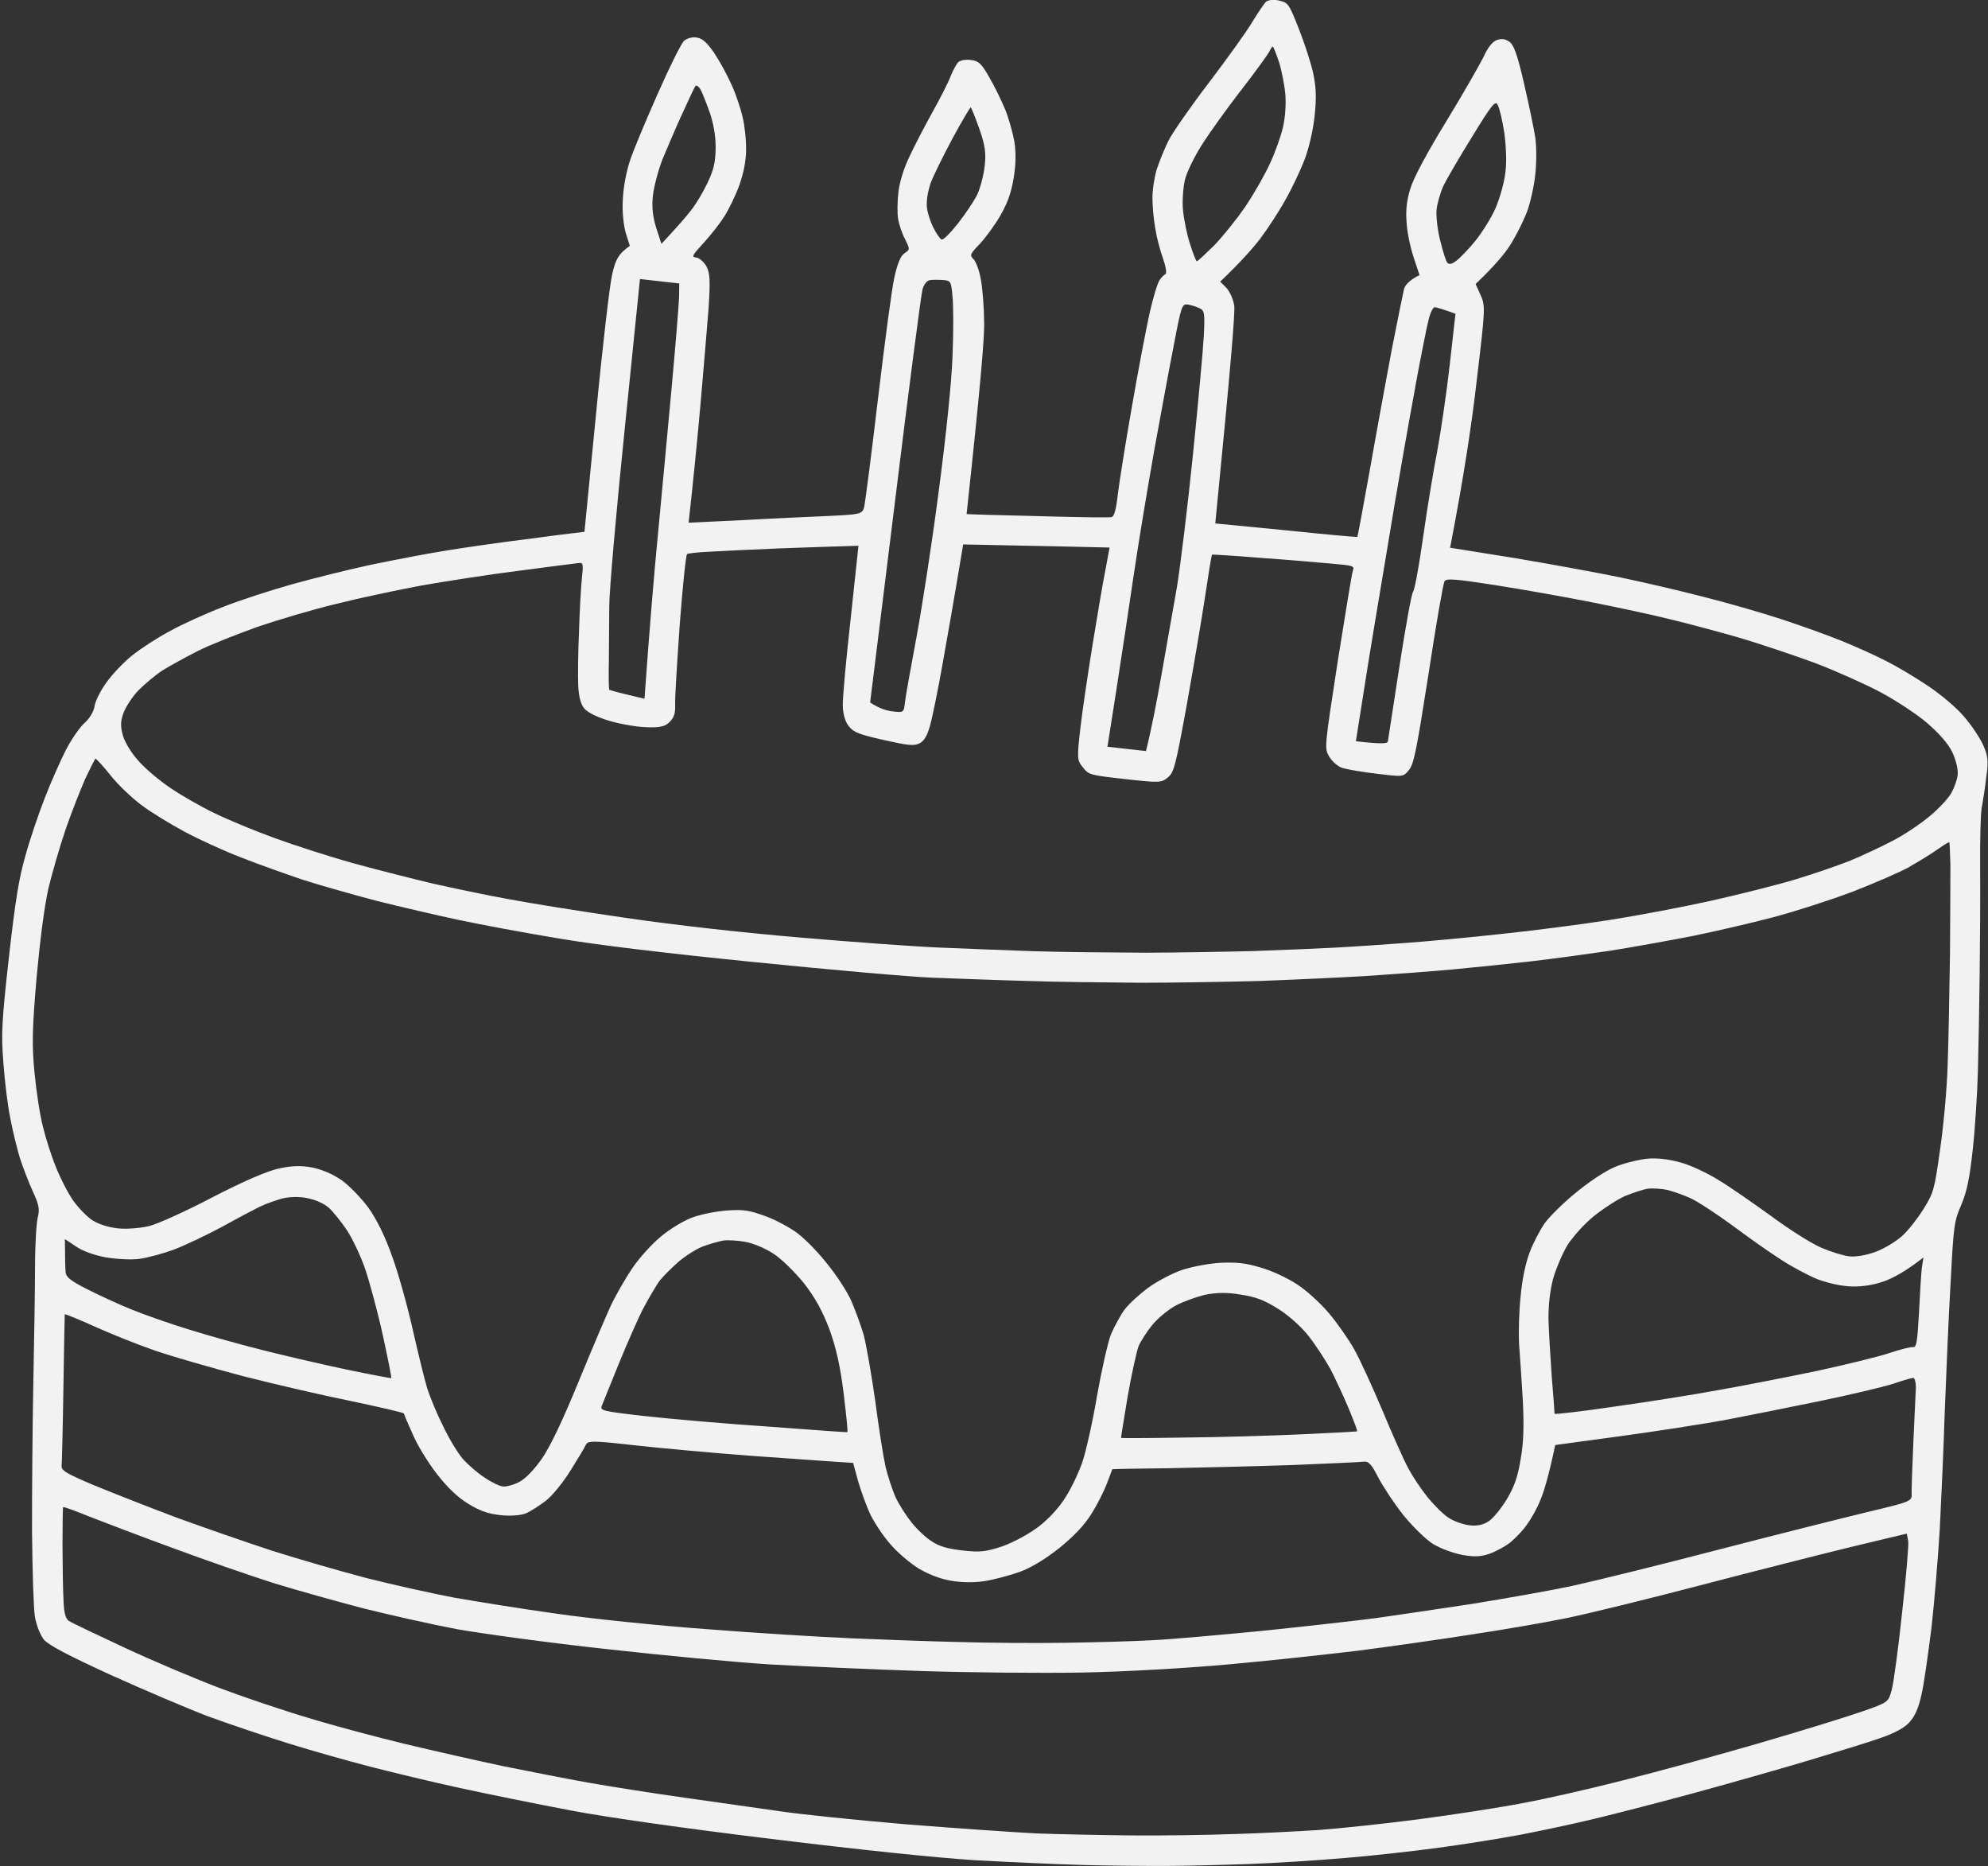 <?xml version="1.0" encoding="UTF-8"?><svg xmlns="http://www.w3.org/2000/svg" xmlns:xlink="http://www.w3.org/1999/xlink" height="85.4" preserveAspectRatio="xMidYMid meet" version="1.0" viewBox="-0.1 -0.0 91.0 85.4" width="91.0" zoomAndPan="magnify"><rect x="-0.1" y="-0.0" width="91.0" height="85.4" fill="#333333" stroke="none"/><g id="change1_1"><path class="s31" d="m 51.557,60.224 c 0.424,0.086 0.467,0.155 0.913,1.288 0.258,0.654 0.562,1.58 0.662,2.05 0.132,0.639 0.152,1.139 0.057,1.982 -0.076,0.68 -0.267,1.474 -0.466,1.987 -0.179,0.464 -0.566,1.288 -0.867,1.814 -0.289,0.528 -0.812,1.323 -1.157,1.782 -0.343,0.446 -0.898,1.072 -1.827,1.961 l 0.286,0.287 c 0.149,0.157 0.311,0.519 0.356,0.805 0.045,0.286 -0.14,2.597 -0.867,9.973 l 3.241,0.314 c 1.776,0.189 3.241,0.314 3.255,0.303 0.026,0.003 0.268,-1.359 0.568,-3.008 0.289,-1.65 0.744,-4.123 1.001,-5.496 0.269,-1.372 0.527,-2.643 0.575,-2.842 0.058,-0.185 0.238,-0.407 0.709,-0.634 l -0.276,-0.834 c -0.152,-0.463 -0.301,-1.181 -0.317,-1.604 -0.043,-0.54 0.008,-0.993 0.17,-1.51 0.129,-0.457 0.742,-1.612 1.633,-3.067 0.781,-1.276 1.544,-2.618 1.725,-2.98 0.188,-0.425 0.41,-0.693 0.596,-0.761 0.225,-0.077 0.376,-0.06 0.566,0.064 0.215,0.127 0.38,0.591 0.688,1.926 0.222,0.968 0.455,2.078 0.513,2.467 0.06,0.389 0.061,1.167 -0.002,1.721 -0.062,0.554 -0.239,1.337 -0.4,1.74 -0.16,0.403 -0.488,1.054 -0.737,1.447 -0.248,0.393 -0.706,0.953 -1.592,1.797 l 0.224,0.497 c 0.224,0.497 0.227,0.586 -0.172,3.907 -0.21,1.863 -0.579,4.358 -1.219,7.664 l 2.943,0.471 c 1.614,0.271 3.812,0.671 4.871,0.892 1.059,0.221 2.76,0.617 3.788,0.885 1.017,0.255 2.634,0.717 3.581,1.028 0.947,0.311 2.22,0.773 2.817,1.018 0.597,0.246 1.471,0.637 1.94,0.881 0.471,0.232 1.319,0.735 1.912,1.133 0.581,0.384 1.339,1.018 1.664,1.411 0.339,0.382 0.731,0.975 0.885,1.311 0.223,0.509 0.248,0.742 0.139,1.482 -0.054,0.478 -0.151,1.105 -0.206,1.379 -0.05,0.275 -0.084,1.533 -0.072,2.796 0.01,1.263 -0.005,3.441 -0.022,4.841 -0.017,1.4 -0.051,3.398 -0.081,4.452 -0.029,1.042 -0.135,2.674 -0.24,3.606 -0.149,1.322 -0.262,1.87 -0.523,2.491 -0.327,0.754 -0.347,0.93 -0.484,3.515 -0.091,1.494 -0.199,4.146 -0.268,5.897 -0.055,1.74 -0.167,4.2 -0.232,5.455 -0.077,1.253 -0.242,3.274 -0.378,4.483 -0.155,1.206 -0.344,2.6 -0.46,3.071 -0.132,0.61 -0.303,0.986 -0.549,1.251 -0.221,0.256 -0.695,0.508 -1.344,0.728 -0.544,0.194 -2.036,0.65 -3.303,1.03 -1.266,0.38 -3.584,1.037 -5.136,1.461 -1.552,0.424 -3.626,0.956 -4.596,1.191 -0.97,0.235 -2.537,0.569 -3.462,0.745 -0.937,0.175 -2.625,0.444 -3.764,0.596 -1.139,0.152 -3.063,0.369 -4.259,0.464 -1.21,0.106 -3.174,0.229 -4.365,0.274 -1.203,0.043 -2.89,0.083 -3.77,0.086 -0.88,0.003 -2.574,-0.009 -3.756,-0.04 -1.195,-0.032 -3.44,-0.132 -5.01,-0.22 -1.81,-0.114 -5.199,-0.47 -9.323,-0.973 -4.087,-0.499 -7.462,-0.98 -9.159,-1.299 -1.473,-0.281 -3.779,-0.744 -5.11,-1.034 -1.331,-0.29 -3.205,-0.743 -4.159,-0.991 -0.954,-0.247 -2.622,-0.716 -3.705,-1.054 -1.084,-0.339 -2.742,-0.895 -3.684,-1.243 -0.941,-0.361 -2.936,-1.21 -4.44,-1.889 -1.915,-0.878 -2.818,-1.35 -3.044,-1.605 -0.168,-0.21 -0.348,-0.651 -0.417,-1.054 -0.062,-0.364 -0.116,-2.142 -0.132,-3.928 -0.003,-1.785 0.021,-4.829 0.059,-6.749 0.038,-1.921 0.079,-4.325 0.079,-5.345 1.9e-5,-1.02 0.064,-2.045 0.13,-2.28 0.09,-0.347 0.039,-0.582 -0.237,-1.174 -0.184,-0.403 -0.45,-1.096 -0.592,-1.533 -0.129,-0.435 -0.331,-1.248 -0.434,-1.808 -0.116,-0.548 -0.256,-1.686 -0.315,-2.521 -0.107,-1.312 -0.076,-1.933 0.252,-4.841 0.295,-2.618 0.459,-3.62 0.751,-4.632 0.195,-0.717 0.597,-1.909 0.884,-2.641 0.288,-0.745 0.731,-1.741 0.977,-2.223 0.259,-0.493 0.641,-1.05 0.866,-1.241 0.242,-0.228 0.402,-0.516 0.44,-0.741 0.024,-0.214 0.257,-0.698 0.529,-1.075 0.273,-0.39 0.808,-0.954 1.201,-1.267 0.392,-0.313 1.162,-0.812 1.718,-1.107 C 1.347,88.773 2.422,88.282 3.194,87.986 c 0.774,-0.308 2.203,-0.772 3.177,-1.045 0.974,-0.273 2.6,-0.676 3.606,-0.894 1.005,-0.206 2.53,-0.506 3.386,-0.639 0.858,-0.146 2.516,-0.38 3.692,-0.528 1.178,-0.161 2.264,-0.293 2.716,-0.344 l 0.537,-5.459 c 0.285,-2.989 0.62,-5.845 0.73,-6.317 0.153,-0.671 0.27,-0.926 0.81,-1.311 l -0.188,-0.595 c -0.101,-0.355 -0.169,-0.988 -0.132,-1.544 0.028,-0.583 0.161,-1.257 0.323,-1.748 0.139,-0.443 0.713,-1.806 1.26,-3.045 0.547,-1.239 1.092,-2.337 1.219,-2.45 0.127,-0.113 0.378,-0.187 0.565,-0.153 0.264,0.03 0.473,0.219 0.802,0.689 0.251,0.372 0.611,1.025 0.804,1.467 0.205,0.444 0.434,1.132 0.517,1.524 0.096,0.393 0.161,1.063 0.152,1.483 -0.005,0.497 -0.118,1.045 -0.305,1.585 -0.167,0.466 -0.483,1.118 -0.699,1.451 -0.217,0.345 -0.663,0.907 -0.967,1.23 -0.495,0.543 -0.541,0.615 -0.314,0.64 0.139,0.016 0.348,0.192 0.465,0.397 0.169,0.312 0.182,0.645 0.105,1.898 -0.068,0.834 -0.233,2.855 -0.378,4.483 -0.146,1.628 -0.331,3.506 -0.539,5.357 l 2.473,-0.117 c 1.347,-0.078 3.141,-0.156 3.96,-0.192 1.423,-0.069 1.501,-0.086 1.598,-0.381 0.046,-0.173 0.335,-2.41 0.636,-4.964 0.308,-2.566 0.635,-5.078 0.755,-5.587 0.153,-0.671 0.288,-0.975 0.467,-1.095 0.248,-0.163 0.249,-0.176 0.02,-0.635 -0.137,-0.258 -0.28,-0.682 -0.316,-0.928 -0.049,-0.248 -0.037,-0.794 0.009,-1.21 0.052,-0.466 0.235,-1.07 0.486,-1.602 0.219,-0.473 0.692,-1.388 1.059,-2.048 0.368,-0.66 0.759,-1.419 0.853,-1.689 0.107,-0.268 0.267,-0.556 0.352,-0.636 0.098,-0.079 0.358,-0.125 0.571,-0.089 0.352,0.04 0.479,0.156 0.82,0.755 0.236,0.396 0.557,1.057 0.728,1.459 0.172,0.402 0.362,1.086 0.441,1.516 0.079,0.544 0.072,1.066 -0.041,1.716 -0.114,0.676 -0.296,1.152 -0.626,1.714 -0.253,0.43 -0.673,0.995 -0.92,1.26 -0.447,0.46 -0.465,0.509 -0.282,0.695 0.114,0.115 0.271,0.54 0.339,0.956 0.078,0.429 0.145,1.317 0.147,1.979 0.014,0.664 -0.174,2.9 -0.804,8.73 l 0.825,0.029 c 0.457,0.013 1.919,0.05 3.241,0.084 1.322,0.034 2.493,0.051 2.573,0.022 0.118,-0.025 0.205,-0.347 0.28,-1.014 0.06,-0.529 0.352,-2.344 0.646,-4.032 0.293,-1.688 0.663,-3.622 0.816,-4.306 0.154,-0.684 0.356,-1.349 0.447,-1.479 0.078,-0.131 0.207,-0.257 0.275,-0.288 0.067,-0.031 0.014,-0.355 -0.112,-0.714 -0.136,-0.372 -0.297,-0.989 -0.355,-1.378 -0.071,-0.39 -0.129,-1.009 -0.128,-1.353 -0.011,-0.358 0.08,-0.947 0.186,-1.318 0.119,-0.369 0.365,-0.979 0.546,-1.341 0.181,-0.362 1.018,-1.568 1.854,-2.659 0.838,-1.104 1.729,-2.342 1.982,-2.773 0.265,-0.429 0.541,-0.844 0.627,-0.924 0.086,-0.08 0.332,-0.116 0.593,-0.061 z m -1.738,4.113 c -0.671,0.868 -1.489,2.012 -1.815,2.536 -0.327,0.524 -0.673,1.224 -0.751,1.573 -0.075,0.336 -0.128,0.967 -0.08,1.393 0.041,0.425 0.18,1.117 0.324,1.541 0.131,0.423 0.27,0.77 0.308,0.774 0.037,0.004 0.381,-0.327 0.782,-0.715 0.39,-0.402 1.041,-1.209 1.438,-1.789 0.398,-0.593 0.906,-1.479 1.128,-1.976 0.234,-0.496 0.497,-1.244 0.594,-1.654 0.103,-0.46 0.143,-1.042 0.107,-1.518 -0.041,-0.425 -0.17,-1.09 -0.293,-1.473 -0.124,-0.371 -0.254,-0.691 -0.279,-0.694 -0.037,-0.004 -0.099,0.091 -0.149,0.2 -0.051,0.122 -0.641,0.935 -1.312,1.803 z m 9.274,4.358 c -0.138,0.303 -0.28,0.784 -0.313,1.074 -0.034,0.302 0.035,0.934 0.159,1.42 0.122,0.498 0.261,0.96 0.33,1.031 q 0.111,0.14 0.404,-0.082 c 0.166,-0.122 0.57,-0.535 0.881,-0.921 0.311,-0.386 0.73,-1.052 0.92,-1.49 0.19,-0.438 0.397,-1.154 0.448,-1.607 0.073,-0.476 0.037,-1.245 -0.046,-1.853 -0.088,-0.571 -0.228,-1.147 -0.303,-1.271 -0.102,-0.215 -0.266,-0.018 -1.171,1.462 -0.576,0.929 -1.161,1.934 -1.31,2.236 z m -23.502,-0.032 c -0.122,0.394 -0.177,0.783 -0.139,1.068 0.036,0.246 0.168,0.656 0.305,0.914 0.137,0.258 0.289,0.491 0.363,0.513 0.073,0.034 0.403,-0.299 0.745,-0.732 0.342,-0.433 0.74,-1.026 0.889,-1.328 0.138,-0.303 0.292,-0.885 0.338,-1.3 0.068,-0.604 0.019,-0.954 -0.252,-1.724 -0.184,-0.518 -0.364,-0.959 -0.389,-0.962 -0.026,-0.003 -0.418,0.654 -0.852,1.459 -0.436,0.818 -0.898,1.747 -1.013,2.091 z m -11.348,-3.253 c -0.288,0.63 -0.686,1.567 -0.895,2.066 -0.197,0.501 -0.396,1.256 -0.443,1.671 -0.06,0.529 -0.006,0.968 0.152,1.483 l 0.237,0.728 c 0.754,-0.807 1.149,-1.26 1.359,-1.542 0.222,-0.268 0.552,-0.83 0.753,-1.254 0.283,-0.593 0.359,-0.928 0.37,-1.577 0.008,-0.522 -0.091,-1.119 -0.264,-1.623 -0.155,-0.438 -0.343,-0.918 -0.428,-1.068 -0.087,-0.15 -0.193,-0.213 -0.238,-0.154 -0.044,0.059 -0.314,0.64 -0.602,1.271 z m 33.558,12.509 c -0.258,1.373 -0.818,4.548 -1.229,7.064 -0.424,2.514 -0.935,5.593 -1.129,6.858 l -0.36,2.279 c 1.221,0.137 1.453,0.112 1.466,-7.94e-4 0.009,-0.075 0.246,-1.617 0.524,-3.408 0.279,-1.791 0.554,-3.341 0.629,-3.435 0.074,-0.094 0.278,-1.218 0.459,-2.498 0.182,-1.28 0.471,-3.057 0.648,-3.942 0.165,-0.899 0.427,-2.667 0.571,-3.951 l 0.262,-2.329 c -0.612,-0.222 -0.86,-0.288 -0.948,-0.298 -0.076,-0.009 -0.206,0.245 -0.281,0.567 -0.089,0.334 -0.36,1.719 -0.616,3.092 z m -11.955,2.925 c -0.285,1.612 -0.709,4.152 -0.927,5.632 -0.218,1.48 -0.575,3.861 -0.801,5.302 l -0.407,2.593 1.762,0.198 c 0.254,-1.004 0.5,-2.289 0.711,-3.489 0.212,-1.2 0.53,-3 0.705,-4 0.164,-1.001 0.499,-3.742 0.738,-6.099 0.239,-2.357 0.462,-4.792 0.496,-5.425 0.053,-1.039 0.029,-1.157 -0.215,-1.261 -0.145,-0.067 -0.392,-0.146 -0.53,-0.162 -0.252,-0.028 -0.287,0.058 -0.631,1.867 -0.207,1.047 -0.606,3.233 -0.902,4.844 z m -10.601,-7.401 c -0.063,0.222 -0.628,4.556 -1.252,9.649 l -1.145,9.253 c 0.415,0.276 0.76,0.379 1.037,0.41 0.504,0.057 0.504,0.057 0.557,-0.422 0.028,-0.252 0.267,-1.589 0.525,-2.962 0.256,-1.373 0.724,-4.393 1.022,-6.705 0.348,-2.638 0.583,-4.944 0.631,-6.175 0.044,-1.079 0.042,-2.303 -1.59e-4,-2.715 -0.061,-0.708 -0.083,-0.736 -0.449,-0.764 -0.215,-0.013 -0.483,-0.016 -0.6,0.009 -0.116,0.012 -0.265,0.2 -0.328,0.422 z m -13.628,6.357 c -0.387,3.768 -0.708,7.416 -0.71,8.116 -0.002,0.701 -0.016,1.847 -0.019,2.547 -0.015,0.699 -0.004,1.287 0.02,1.302 0.018,0.013 0.382,0.119 0.817,0.219 l 0.794,0.192 c 0.245,-3.427 0.447,-5.788 0.609,-7.452 0.161,-1.665 0.434,-4.642 0.619,-6.623 0.185,-1.98 0.336,-3.901 0.354,-4.269 l 0.011,-0.662 -1.8,-0.203 z m 26.883,5.779 c -0.027,0.008 -0.159,0.849 -0.311,1.864 -0.152,1.015 -0.533,3.254 -0.839,4.966 -0.533,2.923 -0.596,3.145 -0.89,3.38 -0.282,0.236 -0.409,0.234 -1.944,0.062 -1.586,-0.179 -1.662,-0.187 -1.928,-0.536 -0.269,-0.323 -0.272,-0.413 -0.121,-1.76 0.088,-0.78 0.343,-2.485 0.554,-3.8 0.21,-1.302 0.473,-2.853 0.591,-3.439 l 0.197,-1.061 c -1.742,-0.043 -3.255,-0.073 -4.476,-0.096 l -2.226,-0.046 c -0.438,2.64 -0.746,4.365 -0.953,5.527 -0.209,1.175 -0.464,2.421 -0.568,2.779 -0.129,0.457 -0.27,0.696 -0.485,0.8 -0.256,0.124 -0.508,0.096 -1.639,-0.158 -1.106,-0.252 -1.376,-0.346 -1.587,-0.625 -0.158,-0.183 -0.269,-0.553 -0.279,-0.924 -0.015,-0.32 0.149,-2.112 0.357,-3.962 l 0.361,-3.376 c -0.933,0.022 -2.278,0.075 -3.583,0.119 -1.307,0.057 -2.767,0.122 -3.268,0.155 -0.487,0.021 -0.939,0.073 -0.993,0.105 -0.056,0.045 -0.206,1.494 -0.337,3.225 -0.119,1.746 -0.229,3.39 -0.209,3.673 0.008,0.383 -0.046,0.581 -0.255,0.787 -0.201,0.207 -0.424,0.258 -1.022,0.242 -0.42,-0.009 -1.183,-0.133 -1.689,-0.28 -0.58,-0.168 -1.015,-0.382 -1.185,-0.567 -0.17,-0.198 -0.259,-0.526 -0.288,-1.065 -0.017,-0.41 -0.006,-1.53 0.037,-2.481 0.029,-0.94 0.088,-2.03 0.133,-2.432 0.071,-0.629 0.055,-0.72 -0.139,-0.691 -0.128,0.011 -1.332,0.169 -2.691,0.347 -1.344,0.167 -3.394,0.485 -4.539,0.687 -1.146,0.215 -2.909,0.59 -3.919,0.846 -1.009,0.243 -2.604,0.714 -3.559,1.04 -0.943,0.34 -2.183,0.825 -2.738,1.107 -0.554,0.282 -1.288,0.684 -1.617,0.889 -0.33,0.218 -0.823,0.634 -1.097,0.909 -0.275,0.288 -0.568,0.739 -0.674,1.008 -0.146,0.379 -0.158,0.62 -0.051,1.014 0.07,0.301 0.379,0.82 0.685,1.161 0.292,0.352 0.967,0.925 1.488,1.277 0.509,0.35 1.431,0.875 2.024,1.158 0.604,0.297 1.834,0.806 2.74,1.137 0.906,0.332 2.542,0.86 3.63,1.161 1.088,0.301 2.737,0.716 3.655,0.934 0.92,0.206 2.464,0.532 3.426,0.704 0.961,0.184 3.39,0.573 5.384,0.861 2.257,0.33 5.291,0.672 7.993,0.9 2.399,0.206 5.244,0.412 6.322,0.457 1.078,0.045 3.02,0.123 4.315,0.167 1.295,0.043 3.613,0.062 5.155,0.07 1.543,-0.005 3.791,-0.045 4.98,-0.077 1.203,-0.043 2.868,-0.111 3.714,-0.156 0.846,-0.045 2.324,-0.146 3.275,-0.218 0.951,-0.071 2.896,-0.248 4.316,-0.407 1.419,-0.146 3.631,-0.433 4.915,-0.632 1.284,-0.2 3.394,-0.599 4.689,-0.887 1.294,-0.288 3.039,-0.729 3.871,-0.979 0.831,-0.251 1.972,-0.645 2.519,-0.864 0.549,-0.231 1.436,-0.641 1.951,-0.915 0.528,-0.272 1.287,-0.786 1.696,-1.135 0.407,-0.337 0.843,-0.81 0.972,-1.051 0.129,-0.228 0.259,-0.595 0.285,-0.822 0.026,-0.227 -0.077,-0.672 -0.242,-1.022 -0.185,-0.391 -0.592,-0.857 -1.149,-1.34 -0.476,-0.411 -1.438,-1.041 -2.135,-1.413 -0.697,-0.372 -2.032,-0.968 -2.973,-1.329 -0.942,-0.348 -2.49,-0.867 -3.44,-1.152 -0.951,-0.273 -2.398,-0.665 -3.218,-0.859 -0.818,-0.207 -2.474,-0.559 -3.671,-0.796 -1.197,-0.237 -3.172,-0.586 -4.375,-0.773 -1.829,-0.282 -2.208,-0.312 -2.288,-0.168 -0.062,0.095 -0.391,1.996 -0.732,4.239 -0.54,3.445 -0.666,4.106 -0.889,4.387 -0.266,0.327 -0.266,0.327 -1.486,0.177 -0.68,-0.076 -1.392,-0.208 -1.589,-0.269 -0.196,-0.073 -0.451,-0.293 -0.58,-0.511 -0.225,-0.382 -0.225,-0.382 0.387,-4.354 0.349,-2.179 0.649,-4.057 0.7,-4.179 0.073,-0.196 -0.026,-0.22 -0.961,-0.299 -0.58,-0.054 -2.045,-0.179 -3.259,-0.265 -1.213,-0.098 -2.225,-0.161 -2.239,-0.15 z M 80.429,99.867 c -0.435,0.244 -1.614,0.749 -2.601,1.135 -0.985,0.374 -2.625,0.903 -3.637,1.171 -1.012,0.268 -2.687,0.654 -3.731,0.867 -1.042,0.201 -2.734,0.508 -3.772,0.672 -1.037,0.151 -2.668,0.375 -3.624,0.484 -0.956,0.109 -2.555,0.273 -3.547,0.366 -0.992,0.092 -2.779,0.223 -3.986,0.303 -1.194,0.07 -3.359,0.17 -4.806,0.224 -1.445,0.041 -3.91,0.083 -5.491,0.083 -1.579,-0.012 -3.947,-0.036 -5.28,-0.085 -1.322,-0.034 -3.238,-0.11 -4.254,-0.147 -1.015,-0.038 -4.676,-0.361 -8.142,-0.712 -4.16,-0.417 -7.216,-0.786 -8.992,-1.088 -1.477,-0.242 -3.524,-0.626 -4.558,-0.844 -1.021,-0.217 -2.698,-0.61 -3.727,-0.866 -1.015,-0.267 -2.523,-0.692 -3.335,-0.949 C 6.138,100.212 4.839,99.747 4.07,99.444 3.3,99.153 2.124,98.613 1.463,98.258 0.802,97.903 -0.093,97.356 -0.527,97.027 -0.962,96.697 -1.607,96.089 -1.941,95.657 -2.276,95.237 -2.583,94.909 -2.61,94.919 c -0.027,0.008 -0.241,0.432 -0.474,0.928 -0.224,0.51 -0.633,1.548 -0.899,2.321 -0.267,0.786 -0.621,2.008 -0.79,2.715 -0.184,0.846 -0.375,2.316 -0.537,4.082 -0.198,2.323 -0.216,3.048 -0.092,4.324 0.082,0.851 0.251,1.966 0.385,2.465 0.121,0.511 0.384,1.343 0.595,1.852 0.198,0.507 0.554,1.197 0.795,1.543 0.243,0.333 0.642,0.748 0.893,0.904 0.274,0.171 0.717,0.31 1.133,0.357 0.403,0.045 1.007,-0.002 1.452,-0.104 0.407,-0.107 1.723,-0.698 2.916,-1.329 1.421,-0.732 2.452,-1.177 3.015,-1.305 0.614,-0.135 1.048,-0.137 1.535,-0.044 0.436,0.088 0.923,0.295 1.325,0.57 0.355,0.244 0.914,0.829 1.246,1.275 0.395,0.567 0.769,1.323 1.106,2.292 0.291,0.81 0.707,2.323 0.935,3.356 0.239,1.047 0.527,2.226 0.648,2.622 0.132,0.41 0.453,1.186 0.735,1.74 0.268,0.566 0.677,1.236 0.903,1.491 0.226,0.255 0.668,0.636 0.977,0.836 0.307,0.213 0.682,0.395 0.846,0.414 0.15,0.017 0.492,-0.072 0.75,-0.209 0.284,-0.147 0.674,-0.549 1.038,-1.069 0.381,-0.556 0.947,-1.729 1.722,-3.63 0.632,-1.535 1.308,-3.129 1.506,-3.527 0.196,-0.386 0.595,-1.093 0.9,-1.543 0.307,-0.463 0.904,-1.122 1.326,-1.47 0.449,-0.37 1.078,-0.745 1.502,-0.889 0.398,-0.134 1.101,-0.271 1.563,-0.296 0.707,-0.048 0.969,-0.006 1.692,0.254 0.478,0.169 1.151,0.537 1.491,0.792 0.352,0.269 0.97,0.899 1.37,1.416 0.415,0.506 0.892,1.248 1.076,1.651 0.173,0.389 0.436,1.107 0.575,1.569 0.125,0.473 0.365,1.851 0.536,3.056 0.157,1.216 0.374,2.566 0.467,2.984 0.104,0.432 0.313,1.068 0.455,1.39 0.154,0.336 0.49,0.858 0.736,1.166 0.257,0.322 0.672,0.713 0.934,0.87 0.344,0.23 0.714,0.335 1.407,0.413 0.806,0.091 1.077,0.058 1.845,-0.2 0.505,-0.185 1.211,-0.565 1.644,-0.899 0.461,-0.356 0.94,-0.876 1.237,-1.365 0.264,-0.416 0.614,-1.154 0.77,-1.634 0.154,-0.467 0.459,-1.809 0.655,-2.986 0.208,-1.162 0.489,-2.418 0.633,-2.797 0.156,-0.365 0.429,-0.869 0.626,-1.141 0.195,-0.258 0.678,-0.701 1.067,-0.989 0.389,-0.288 1.081,-0.656 1.546,-0.82 0.451,-0.153 1.258,-0.305 1.784,-0.335 0.743,-0.031 1.158,0.015 1.824,0.217 0.482,0.13 1.209,0.468 1.637,0.745 0.429,0.265 1.1,0.876 1.493,1.341 0.394,0.465 0.92,1.225 1.164,1.661 0.255,0.449 0.838,1.726 1.301,2.823 0.461,1.11 0.991,2.291 1.171,2.618 0.178,0.339 0.559,0.917 0.861,1.295 0.302,0.378 0.749,0.824 0.999,0.979 0.238,0.154 0.667,0.304 0.944,0.336 0.352,0.04 0.627,-0.019 0.888,-0.193 0.208,-0.142 0.577,-0.598 0.828,-1.016 0.346,-0.586 0.498,-1.027 0.628,-1.841 0.135,-0.75 0.152,-1.525 0.096,-2.666 -0.054,-0.873 -0.129,-2.029 -0.17,-2.568 -0.029,-0.526 -0.006,-1.53 0.072,-2.223 0.066,-0.757 0.237,-1.541 0.416,-1.993 0.147,-0.404 0.456,-0.994 0.685,-1.325 0.228,-0.319 0.915,-0.993 1.531,-1.485 0.7,-0.559 1.4,-1.002 1.851,-1.156 0.399,-0.146 1.027,-0.292 1.374,-0.317 0.424,-0.028 0.915,0.027 1.446,0.174 0.446,0.114 1.233,0.483 1.757,0.81 0.526,0.314 1.613,1.074 2.426,1.662 0.812,0.601 1.824,1.238 2.261,1.427 0.438,0.189 1.017,0.369 1.293,0.401 0.302,0.034 0.796,-0.051 1.236,-0.218 0.386,-0.148 0.934,-0.481 1.204,-0.731 0.27,-0.25 0.702,-0.801 0.967,-1.23 0.451,-0.727 0.492,-0.862 0.752,-2.72 0.157,-1.066 0.315,-2.794 0.345,-3.849 0.04,-1.041 0.079,-3.305 0.106,-5.023 0.014,-1.707 0.021,-3.58 0.02,-4.141 -0.014,-0.562 -0.037,-1.024 -0.049,-1.038 -0.025,-0.014 -0.256,0.124 -0.533,0.322 -0.263,0.187 -0.853,0.554 -1.288,0.798 z m -12.987,15.046 c -0.348,0.152 -0.994,0.564 -1.442,0.921 -0.462,0.369 -0.974,0.948 -1.236,1.352 -0.236,0.394 -0.532,1.1 -0.66,1.557 -0.14,0.558 -0.208,1.162 -0.205,1.825 0.015,0.55 0.086,1.73 0.15,2.63 0.077,0.901 0.13,1.672 0.128,1.697 -0.004,0.038 1.235,-0.103 2.752,-0.328 1.515,-0.212 3.631,-0.547 4.698,-0.746 1.079,-0.184 3.099,-0.582 4.496,-0.871 1.398,-0.301 2.932,-0.677 3.409,-0.84 0.477,-0.163 0.949,-0.276 1.049,-0.264 0.164,0.018 0.2,-0.194 0.276,-1.537 0.044,-0.849 0.096,-1.774 0.129,-2.063 l 0.076,-0.501 c -0.825,0.647 -1.393,0.939 -1.792,1.086 -0.452,0.166 -1.01,0.256 -1.493,0.24 -0.483,-0.016 -1.042,-0.143 -1.556,-0.328 -0.439,-0.177 -1.196,-0.581 -1.683,-0.903 -0.488,-0.31 -1.504,-1.023 -2.244,-1.578 -0.742,-0.542 -1.597,-1.098 -1.901,-1.234 -0.303,-0.136 -0.769,-0.303 -1.042,-0.372 -0.274,-0.057 -0.666,-0.086 -0.885,-0.061 -0.207,0.028 -0.67,0.18 -1.017,0.319 z m -20.577,5.014 c -0.353,0.19 -0.844,0.593 -1.095,0.897 -0.251,0.303 -0.53,0.743 -0.632,0.974 -0.091,0.245 -0.322,1.277 -0.501,2.302 -0.168,1.039 -0.314,1.889 -0.303,1.903 0.018,0.013 1.312,0.008 2.895,-0.018 1.582,-0.013 4,-0.085 5.371,-0.148 1.371,-0.062 2.512,-0.125 2.539,-0.135 0.022,-0.024 -0.151,-0.476 -0.38,-1.037 -0.231,-0.549 -0.611,-1.369 -0.841,-1.815 -0.244,-0.435 -0.701,-1.137 -1.025,-1.543 -0.346,-0.434 -0.915,-0.932 -1.391,-1.227 -0.619,-0.388 -1.011,-0.534 -1.688,-0.636 -0.6,-0.106 -1.098,-0.097 -1.593,-8e-4 -0.392,0.083 -1.003,0.308 -1.355,0.485 z m -21.66,-2.693 c -0.292,0.107 -0.787,0.421 -1.11,0.691 -0.311,0.271 -0.713,0.672 -0.891,0.894 -0.167,0.236 -0.498,0.798 -0.74,1.255 -0.245,0.47 -0.742,1.612 -1.128,2.55 -0.388,0.951 -0.726,1.805 -0.778,1.927 -0.073,0.196 0.074,0.238 1.963,0.45 1.12,0.126 3.657,0.348 5.644,0.482 1.985,0.147 3.628,0.268 3.642,0.257 0.027,-0.008 -0.051,-0.796 -0.171,-1.766 -0.153,-1.241 -0.34,-2.078 -0.65,-2.941 -0.325,-0.852 -0.653,-1.45 -1.176,-2.121 -0.415,-0.506 -1.022,-1.109 -1.391,-1.342 -0.368,-0.245 -0.916,-0.473 -1.278,-0.539 -0.337,-0.064 -0.793,-0.089 -1.013,-0.063 -0.209,0.04 -0.63,0.159 -0.922,0.266 z m -20.253,-1.833 c -0.256,0.124 -1.055,0.544 -1.762,0.936 -0.706,0.379 -1.702,0.854 -2.221,1.05 -0.505,0.185 -1.215,0.373 -1.577,0.422 -0.362,0.049 -1.021,0.013 -1.522,-0.069 -0.537,-0.099 -1.064,-0.285 -1.372,-0.499 l -0.51,-0.338 c 0.009,0.944 0.014,1.353 0.034,1.508 0.012,0.231 0.223,0.395 0.959,0.771 0.506,0.261 1.427,0.683 2.024,0.929 0.61,0.247 1.823,0.677 2.698,0.941 0.887,0.278 2.444,0.709 3.461,0.963 1.029,0.256 2.731,0.652 3.79,0.873 1.058,0.221 1.945,0.385 1.972,0.375 0.027,-0.008 -0.154,-0.897 -0.389,-1.981 -0.236,-1.072 -0.606,-2.426 -0.807,-3.023 -0.202,-0.584 -0.573,-1.365 -0.823,-1.75 -0.251,-0.372 -0.62,-0.835 -0.816,-1.022 -0.232,-0.205 -0.595,-0.373 -0.994,-0.456 -0.373,-0.081 -0.821,-0.066 -1.148,0.011 -0.29,0.082 -0.74,0.235 -0.997,0.359 z m 71.336,8.921 c -1.436,0.297 -3.404,0.688 -4.368,0.872 -0.962,0.172 -3.091,0.506 -4.735,0.729 l -2.977,0.404 c -0.302,1.432 -0.522,2.146 -0.678,2.511 -0.146,0.379 -0.431,0.882 -0.626,1.141 -0.183,0.273 -0.528,0.616 -0.74,0.796 -0.224,0.179 -0.645,0.412 -0.938,0.519 -0.412,0.145 -0.707,0.163 -1.281,0.06 -0.436,-0.088 -0.987,-0.29 -1.345,-0.508 -0.321,-0.202 -0.918,-0.792 -1.333,-1.297 -0.402,-0.504 -0.914,-1.276 -1.146,-1.71 -0.312,-0.621 -0.461,-0.778 -0.667,-0.751 -0.143,0.022 -1.616,0.086 -3.268,0.155 -1.651,0.056 -4.181,0.116 -5.625,0.145 -1.442,0.016 -2.617,0.037 -2.631,0.048 -0.003,0.026 -0.112,0.306 -0.238,0.636 -0.127,0.343 -0.441,0.97 -0.704,1.387 -0.328,0.537 -0.804,1.031 -1.478,1.58 -0.616,0.491 -1.301,0.912 -1.819,1.095 -0.465,0.164 -1.201,0.362 -1.641,0.427 -0.505,0.071 -1.09,0.056 -1.564,-0.036 -0.438,-0.075 -1.023,-0.306 -1.429,-0.556 -0.382,-0.234 -0.952,-0.719 -1.267,-1.086 -0.328,-0.368 -0.732,-0.975 -0.919,-1.353 -0.176,-0.364 -0.429,-1.055 -0.567,-1.53 l -0.235,-0.855 c -1.228,-0.075 -3.01,-0.211 -4.756,-0.331 -1.732,-0.131 -4.104,-0.347 -5.262,-0.477 -1.901,-0.214 -2.118,-0.212 -2.216,-0.02 -0.051,0.122 -0.365,0.635 -0.691,1.159 -0.328,0.537 -0.831,1.156 -1.125,1.39 -0.307,0.233 -0.72,0.505 -0.947,0.595 -0.239,0.088 -0.702,0.125 -1.155,0.074 -0.567,-0.064 -0.934,-0.195 -1.471,-0.522 q -0.716,-0.437 -1.439,-1.373 c -0.401,-0.517 -0.896,-1.325 -1.097,-1.806 -0.215,-0.47 -0.396,-0.899 -0.403,-0.95 -0.022,-0.041 -1.089,-0.288 -2.397,-0.563 -1.296,-0.261 -3.532,-0.78 -4.97,-1.146 -1.423,-0.377 -3.238,-0.9 -4.012,-1.165 -0.773,-0.266 -2.018,-0.762 -2.77,-1.102 -0.752,-0.34 -1.362,-0.587 -1.377,-0.563 -0.004,0.038 -0.035,1.564 -0.061,3.371 -0.027,1.82 -0.068,3.434 -0.082,3.56 -0.024,0.214 0.202,0.354 1.529,0.911 0.853,0.351 2.537,1.012 3.748,1.467 1.212,0.442 3.175,1.122 4.355,1.51 1.181,0.375 3.132,0.939 4.321,1.251 1.19,0.3 3.018,0.709 4.041,0.901 1.038,0.18 3.116,0.516 4.635,0.726 1.517,0.222 4.604,0.544 6.868,0.709 2.262,0.178 5.275,0.364 6.708,0.424 1.434,0.059 3.63,0.141 4.889,0.168 1.258,0.039 3.435,0.055 4.84,0.035 1.405,-0.021 3.22,-0.071 4.029,-0.12 0.807,-0.037 3.074,-0.24 5.02,-0.429 1.947,-0.201 4.271,-0.463 5.164,-0.579 0.894,-0.129 2.877,-0.416 4.407,-0.651 1.532,-0.248 3.613,-0.613 4.619,-0.831 1.006,-0.218 4.022,-0.962 6.687,-1.657 2.678,-0.693 5.761,-1.468 6.848,-1.728 1.899,-0.449 1.993,-0.49 1.976,-0.797 -0.007,-0.167 0.027,-1.259 0.08,-2.413 0.051,-1.142 0.103,-2.27 0.115,-2.498 -2.65e-4,-0.229 -0.057,-0.414 -0.119,-0.421 -0.064,0.004 -0.471,0.113 -0.91,0.267 -0.437,0.142 -1.969,0.505 -3.405,0.802 z m 1.402,6.684 c -1.429,0.349 -4.525,1.135 -6.876,1.75 -2.351,0.615 -5.091,1.288 -6.096,1.494 -1.005,0.206 -3.019,0.552 -4.484,0.77 -1.466,0.23 -3.733,0.549 -5.052,0.719 -1.318,0.158 -3.938,0.449 -5.831,0.618 -1.92,0.179 -4.934,0.35 -6.799,0.382 -1.852,0.034 -5.188,0.002 -7.424,-0.071 -2.235,-0.073 -5.317,-0.216 -6.85,-0.299 -1.532,-0.096 -4.912,-0.413 -7.505,-0.705 -2.594,-0.281 -5.67,-0.702 -6.845,-0.911 -1.161,-0.22 -3.1,-0.655 -4.29,-0.954 -1.189,-0.312 -3.03,-0.826 -4.077,-1.147 -1.046,-0.335 -3.144,-1.055 -4.661,-1.621 -1.518,-0.553 -3.241,-1.219 -3.852,-1.453 -0.597,-0.246 -1.112,-0.431 -1.139,-0.409 -0.02,0.01 -0.026,0.8 -0.03,1.743 0.007,0.957 0.019,2.093 0.047,2.529 0.015,0.55 0.098,0.84 0.239,0.932 0.106,0.076 1.268,0.627 2.564,1.232 1.296,0.605 3.267,1.438 4.38,1.857 1.113,0.418 2.931,1.031 4.053,1.361 1.122,0.343 3.101,0.872 4.392,1.183 1.303,0.312 3.317,0.769 4.475,1.013 1.172,0.234 2.93,0.585 3.93,0.761 1,0.176 2.966,0.487 4.384,0.685 1.418,0.198 3.362,0.481 4.329,0.615 0.965,0.147 3.599,0.416 5.859,0.608 2.262,0.178 4.93,0.364 5.944,0.414 1.015,0.038 2.961,0.078 4.324,0.091 1.362,0.013 3.469,-0.017 4.66,-0.062 1.202,-0.03 2.959,-0.126 3.909,-0.185 0.951,-0.071 3.015,-0.285 4.58,-0.491 1.566,-0.206 3.731,-0.536 4.801,-0.747 1.08,-0.197 3.134,-0.667 4.579,-1.04 1.443,-0.36 4.257,-1.127 6.247,-1.706 1.99,-0.579 4.13,-1.243 4.754,-1.466 1.128,-0.396 1.13,-0.408 1.281,-0.965 0.085,-0.296 0.3,-1.878 0.473,-3.516 0.183,-1.624 0.311,-3.101 0.282,-3.295 l -0.065,-0.339 z" fill="#f2f2f2" fill-rule="evenodd" transform="translate(6.882 -60.198)"/></g></svg>